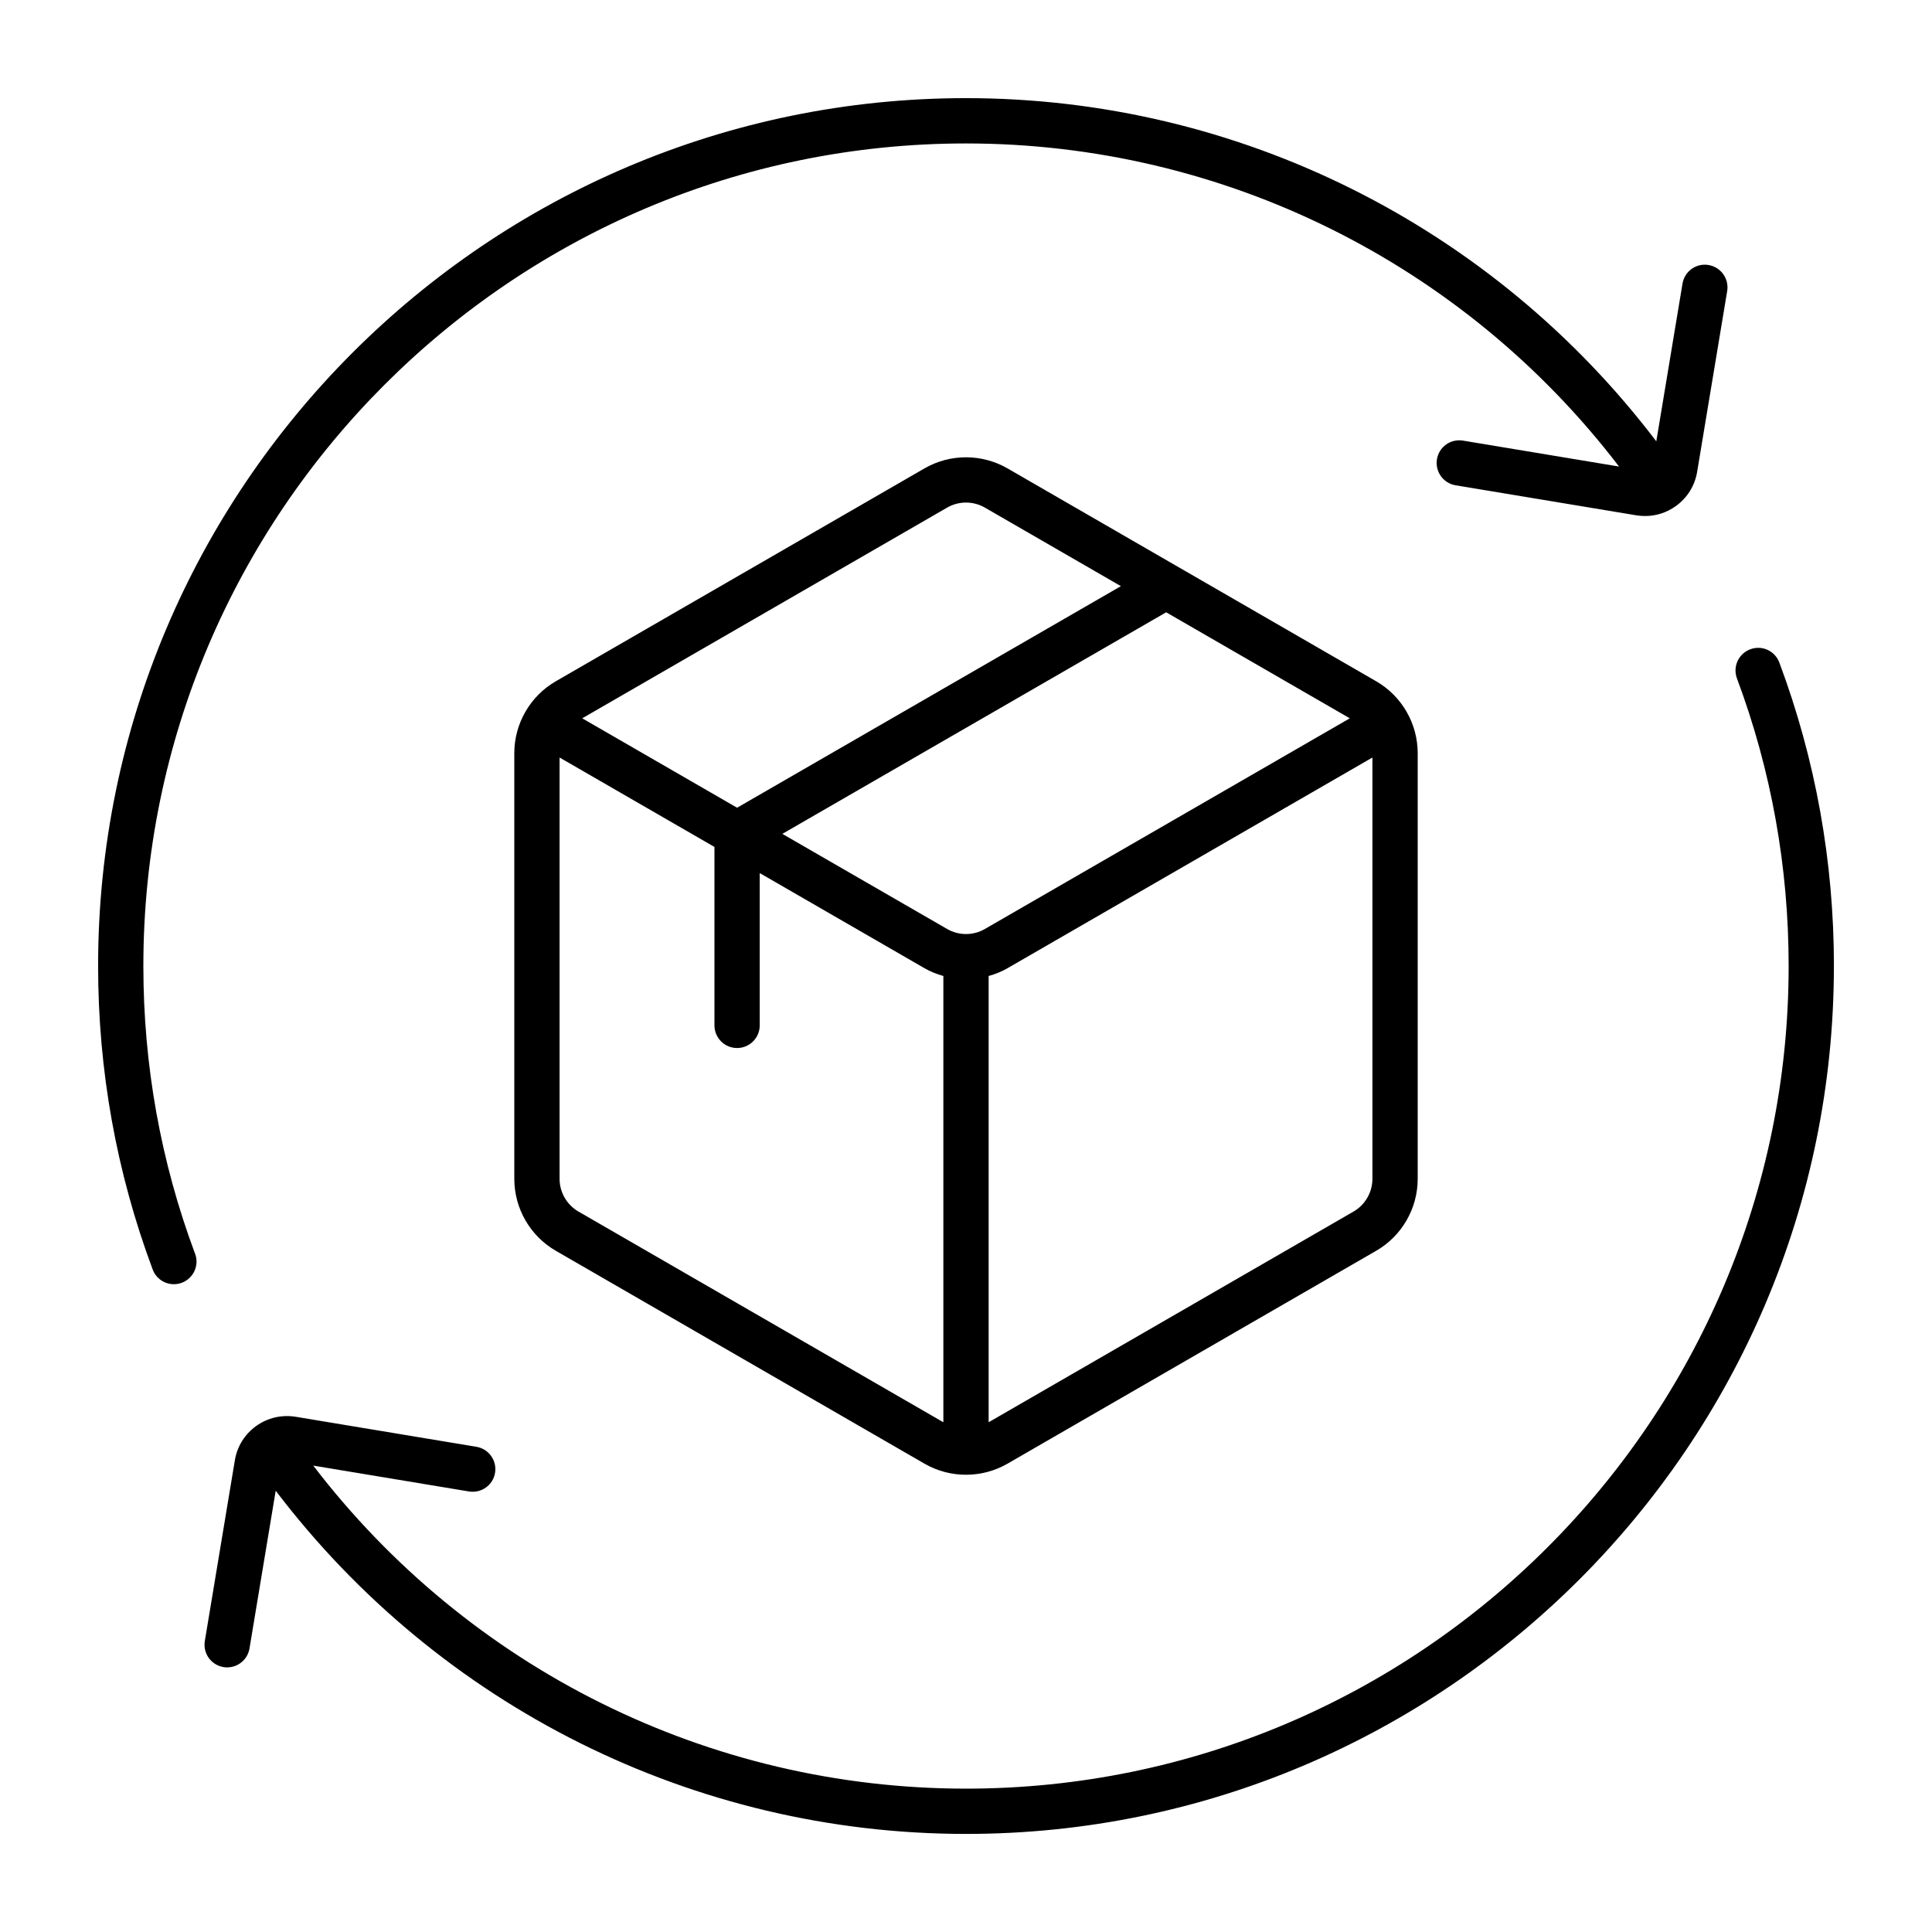 <svg xmlns="http://www.w3.org/2000/svg" id="Line" viewBox="0 0 64 64"><path d="m33.375 15.516c-.848-.49-1.902-.49-2.75 0l-12.213 7.052c-.848.489-1.375 1.401-1.375 2.381v14.104c0 .979.527 1.892 1.375 2.381l12.213 7.052c.424.245.899.367 1.375.367s.951-.122 1.375-.367l12.213-7.052c.848-.489 1.375-1.401 1.375-2.381v-14.104c0-.979-.527-1.892-1.375-2.381zm-.75 15.258c-.385.223-.865.223-1.25 0l-5.459-3.151 12.715-7.34 6.083 3.512-12.089 6.979zm-1.25-13.959c.192-.111.409-.167.625-.167s.433.056.625.167l4.506 2.602-12.714 7.34-5.13-2.962zm-12.213 23.319c-.386-.223-.625-.638-.625-1.082v-13.958l5.13 2.962v5.911c0 .414.336.75.75.75s.75-.336.75-.75v-5.045l5.458 3.151c.198.115.409.197.625.258v14.783l-12.088-6.98zm25.676 0-12.088 6.98v-14.783c.216-.061.427-.143.625-.258l12.088-6.979v13.958c0 .444-.239.859-.625 1.082zm-38.376 1.394c.146.388-.052.82-.439.965-.087.033-.176.048-.263.048-.304 0-.59-.186-.702-.487-1.199-3.209-1.808-6.592-1.808-10.053 0-15.853 12.897-28.75 28.75-28.75 9.019 0 17.442 4.23 22.867 11.369l.868-5.224c.068-.409.453-.687.863-.617.408.068.685.454.617.863l-.995 5.988c-.076.46-.328.864-.709 1.137-.3.215-.652.327-1.015.327-.096 0-.192-.008-.289-.023l-5.989-.995c-.408-.068-.685-.454-.617-.863.068-.409.449-.684.863-.617l5.169.859c-5.144-6.728-13.113-10.703-21.634-10.703-15.025 0-27.25 12.225-27.25 27.25 0 3.281.576 6.487 1.712 9.527zm54.288-9.527c0 15.853-12.897 28.75-28.75 28.75-9.019 0-17.442-4.23-22.867-11.369l-.868 5.225c-.062.367-.379.627-.739.627-.041 0-.082-.003-.124-.01-.408-.068-.685-.454-.617-.863l.995-5.988c.076-.46.328-.864.709-1.137.379-.271.841-.378 1.304-.304l5.989.995c.408.068.685.454.617.863-.068.409-.452.682-.863.617l-5.159-.857c5.144 6.724 13.105 10.701 21.624 10.701 15.025 0 27.25-12.225 27.25-27.25 0-3.281-.576-6.487-1.712-9.527-.146-.388.052-.82.439-.965.392-.148.82.052.965.439 1.199 3.209 1.808 6.592 1.808 10.053z"></path></svg>